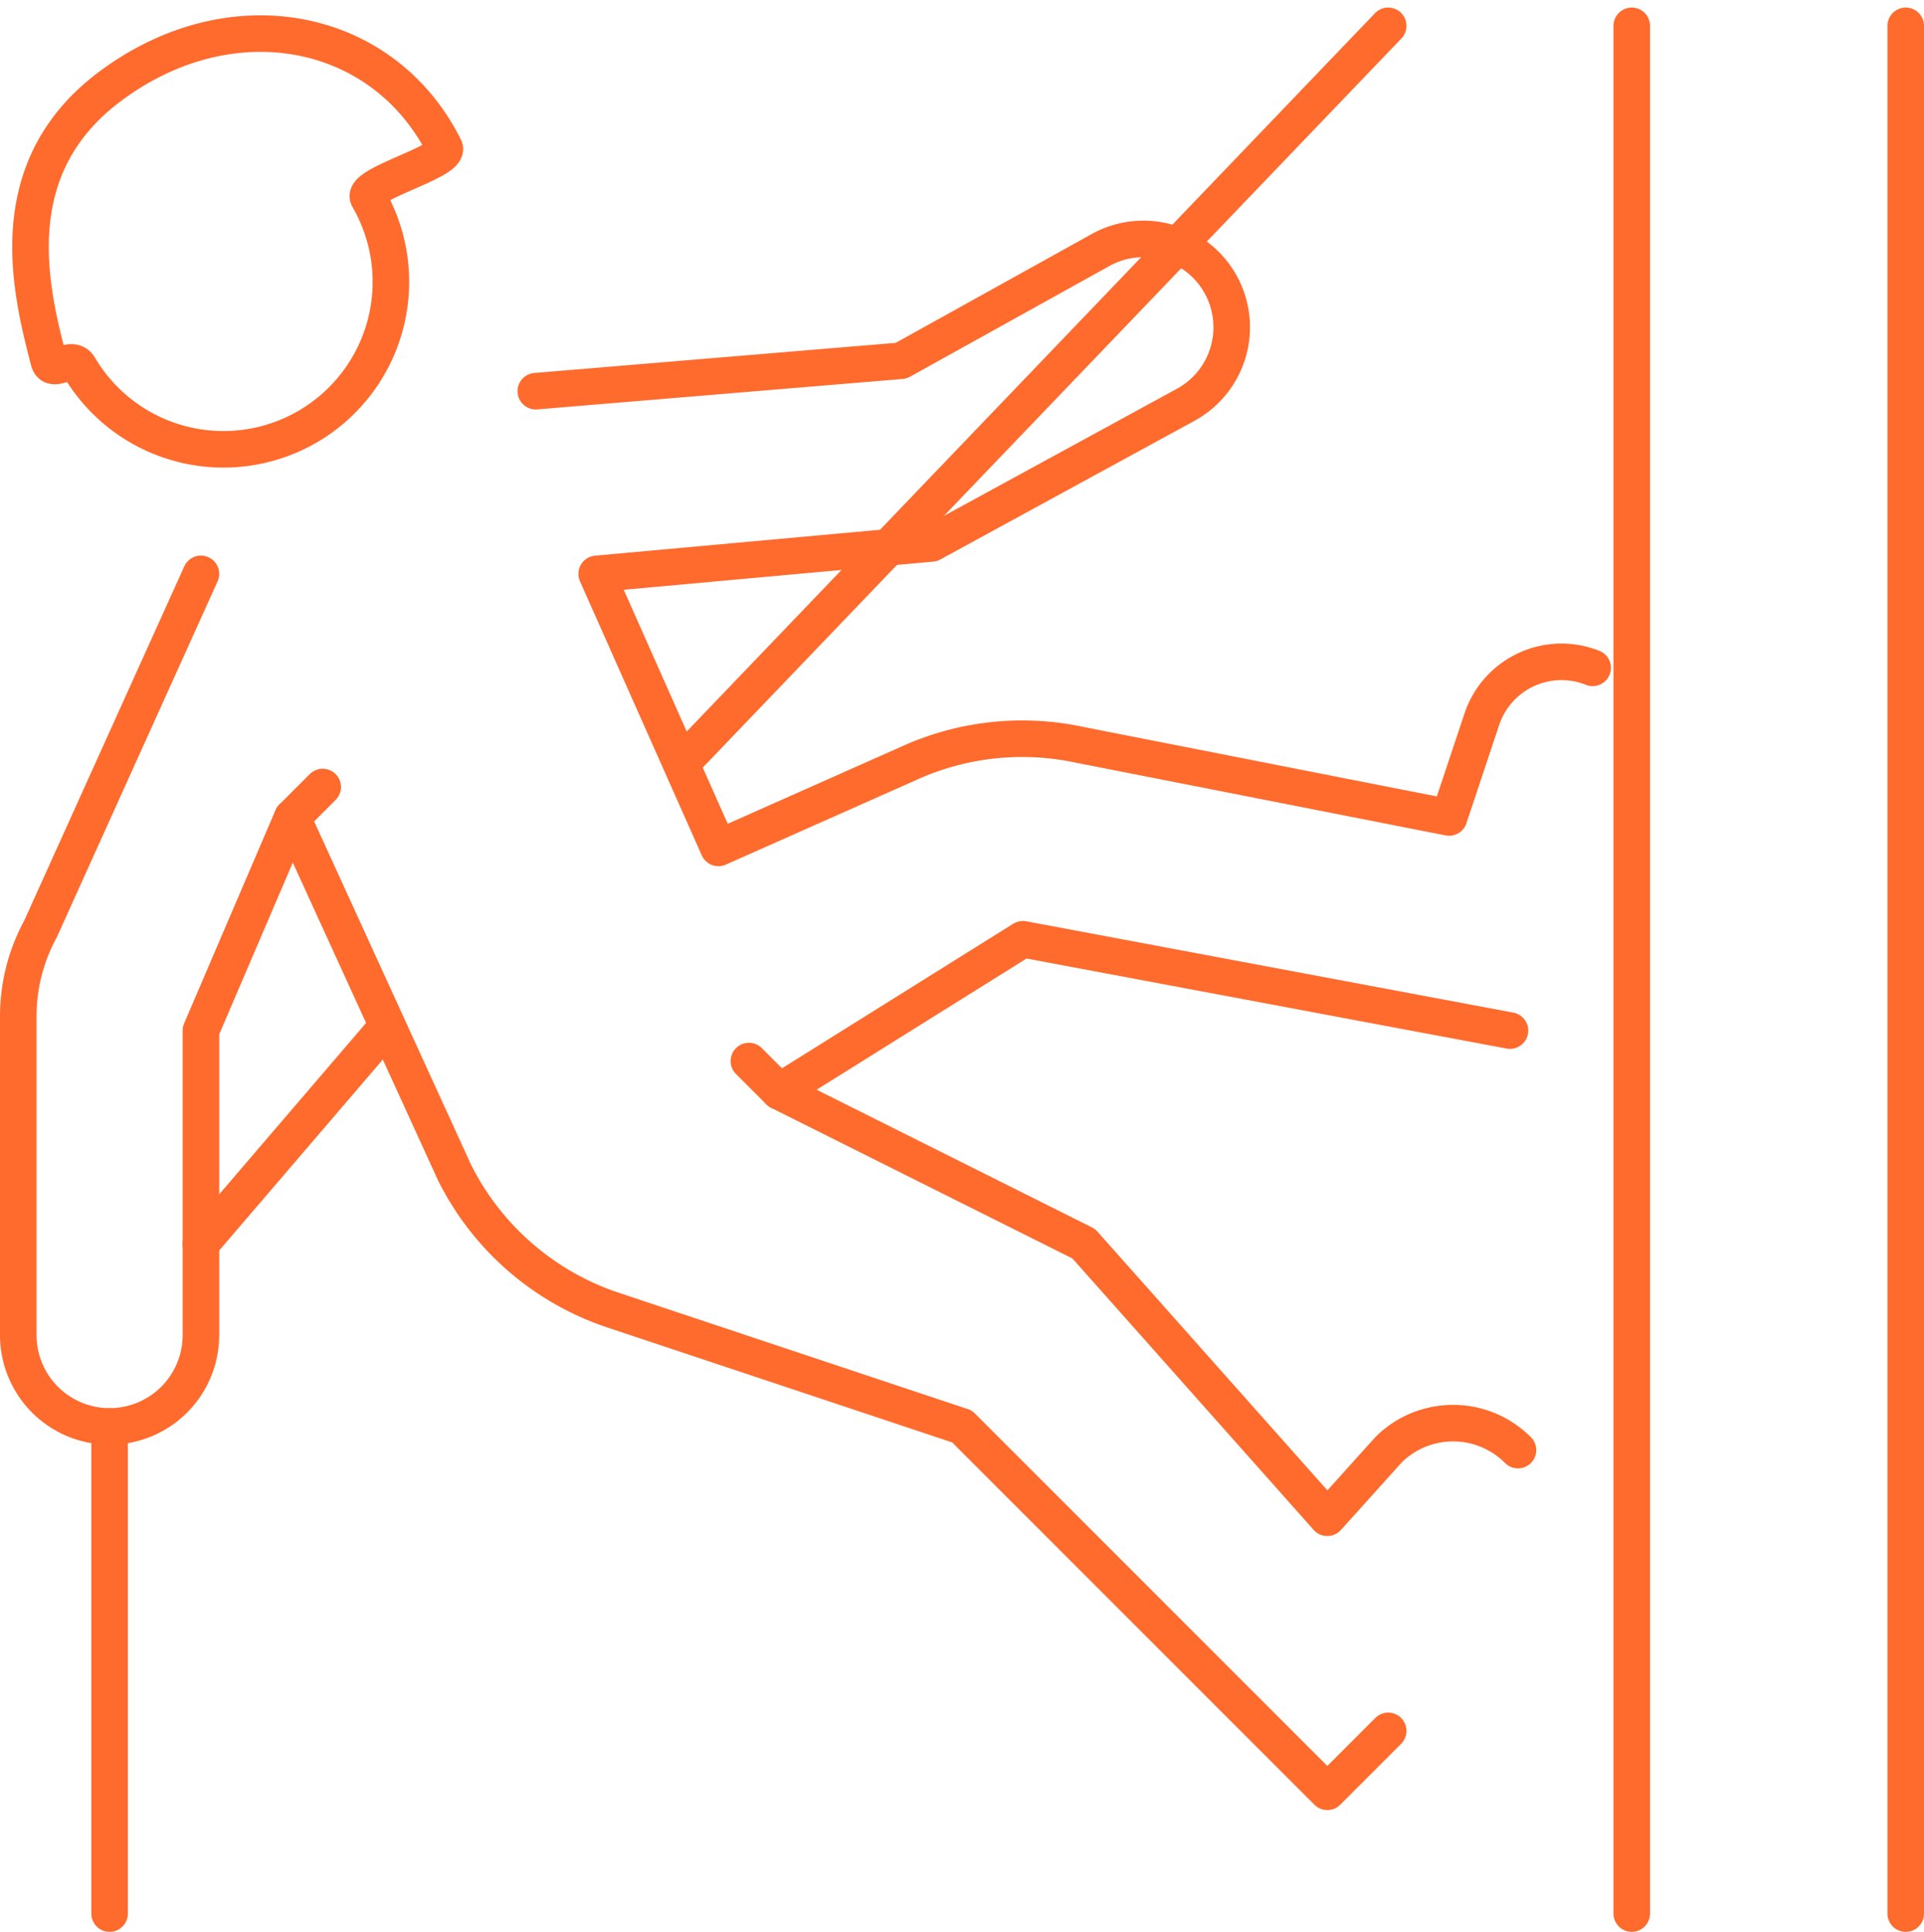 <svg xmlns="http://www.w3.org/2000/svg" width="63.2" height="63.448" viewBox="0 0 63.2 63.448"><g transform="translate(-519.4 -215.152)"><line y2="62" transform="translate(573 216)" fill="none" stroke="#ff6a2d" stroke-linecap="round" stroke-linejoin="round" stroke-width="1.2"/><line y2="62" transform="translate(582 216)" fill="none" stroke="#ff6a2d" stroke-linecap="round" stroke-linejoin="round" stroke-width="1.2"/><path d="M526,234l-5.267,11.657A6,6,0,0,0,520,248.53V259a3,3,0,0,0,3,3h0a3,3,0,0,0,3-3V249l3-7,5.333,11.666a9,9,0,0,0,5.2,4.513L551,262l12,12,2-2" fill="rgba(0,0,0,0)" stroke="#ff6a2d" stroke-linecap="round" stroke-linejoin="round" stroke-width="1.2"/><path d="M571.716,237.086h0a2.759,2.759,0,0,0-3.641,1.689L567,242l-12.136-2.386a9,9,0,0,0-5.541.576L543,243l-4-9,11-1,8.347-4.553a2.9,2.9,0,0,0,1.1-4.038l0,0a2.9,2.9,0,0,0-3.9-1.043L549,227l-12,1" fill="rgba(0,0,0,0)" stroke="#ff6a2d" stroke-linecap="round" stroke-linejoin="round" stroke-width="1.2"/><path d="M569.263,262.778h0a3.009,3.009,0,0,0-4.243-.021L563,265l-8-9-10-5,8-5,16,3" fill="rgba(0,0,0,0)" stroke="#ff6a2d" stroke-linecap="round" stroke-linejoin="round" stroke-width="1.2"/><path d="M531.5,221.653a5.5,5.5,0,0,1-9.493,5.557c-.263-.449-.882.27-1.006-.21-.6-2.322-1.6-6.3,2-9,4-3,9-2,11,2C534.221,220.443,531.237,221.205,531.5,221.653Z" fill="rgba(0,0,0,0)" stroke="#ff6a2d" stroke-linecap="round" stroke-linejoin="round" stroke-width="1.2"/><line x1="1" y1="1" transform="translate(544 250)" fill="none" stroke="#ff6a2d" stroke-linecap="round" stroke-linejoin="round" stroke-width="1.2"/><line y1="1" x2="1" transform="translate(529 241)" fill="none" stroke="#ff6a2d" stroke-linecap="round" stroke-linejoin="round" stroke-width="1.2"/><line y2="16" transform="translate(523 262)" fill="none" stroke="#ff6a2d" stroke-linecap="round" stroke-linejoin="round" stroke-width="1.2"/><line x1="6" y2="7" transform="translate(526 249)" fill="none" stroke="#ff6a2d" stroke-linecap="round" stroke-linejoin="round" stroke-width="1.2"/><line y1="24" x2="23" transform="translate(542 216)" fill="none" stroke="#ff6a2d" stroke-linecap="round" stroke-linejoin="round" stroke-width="1.2"/><path d="M535,256" fill="rgba(0,0,0,0)" stroke="#ff6a2d" stroke-linecap="round" stroke-linejoin="round" stroke-width="1.2"/></g></svg>